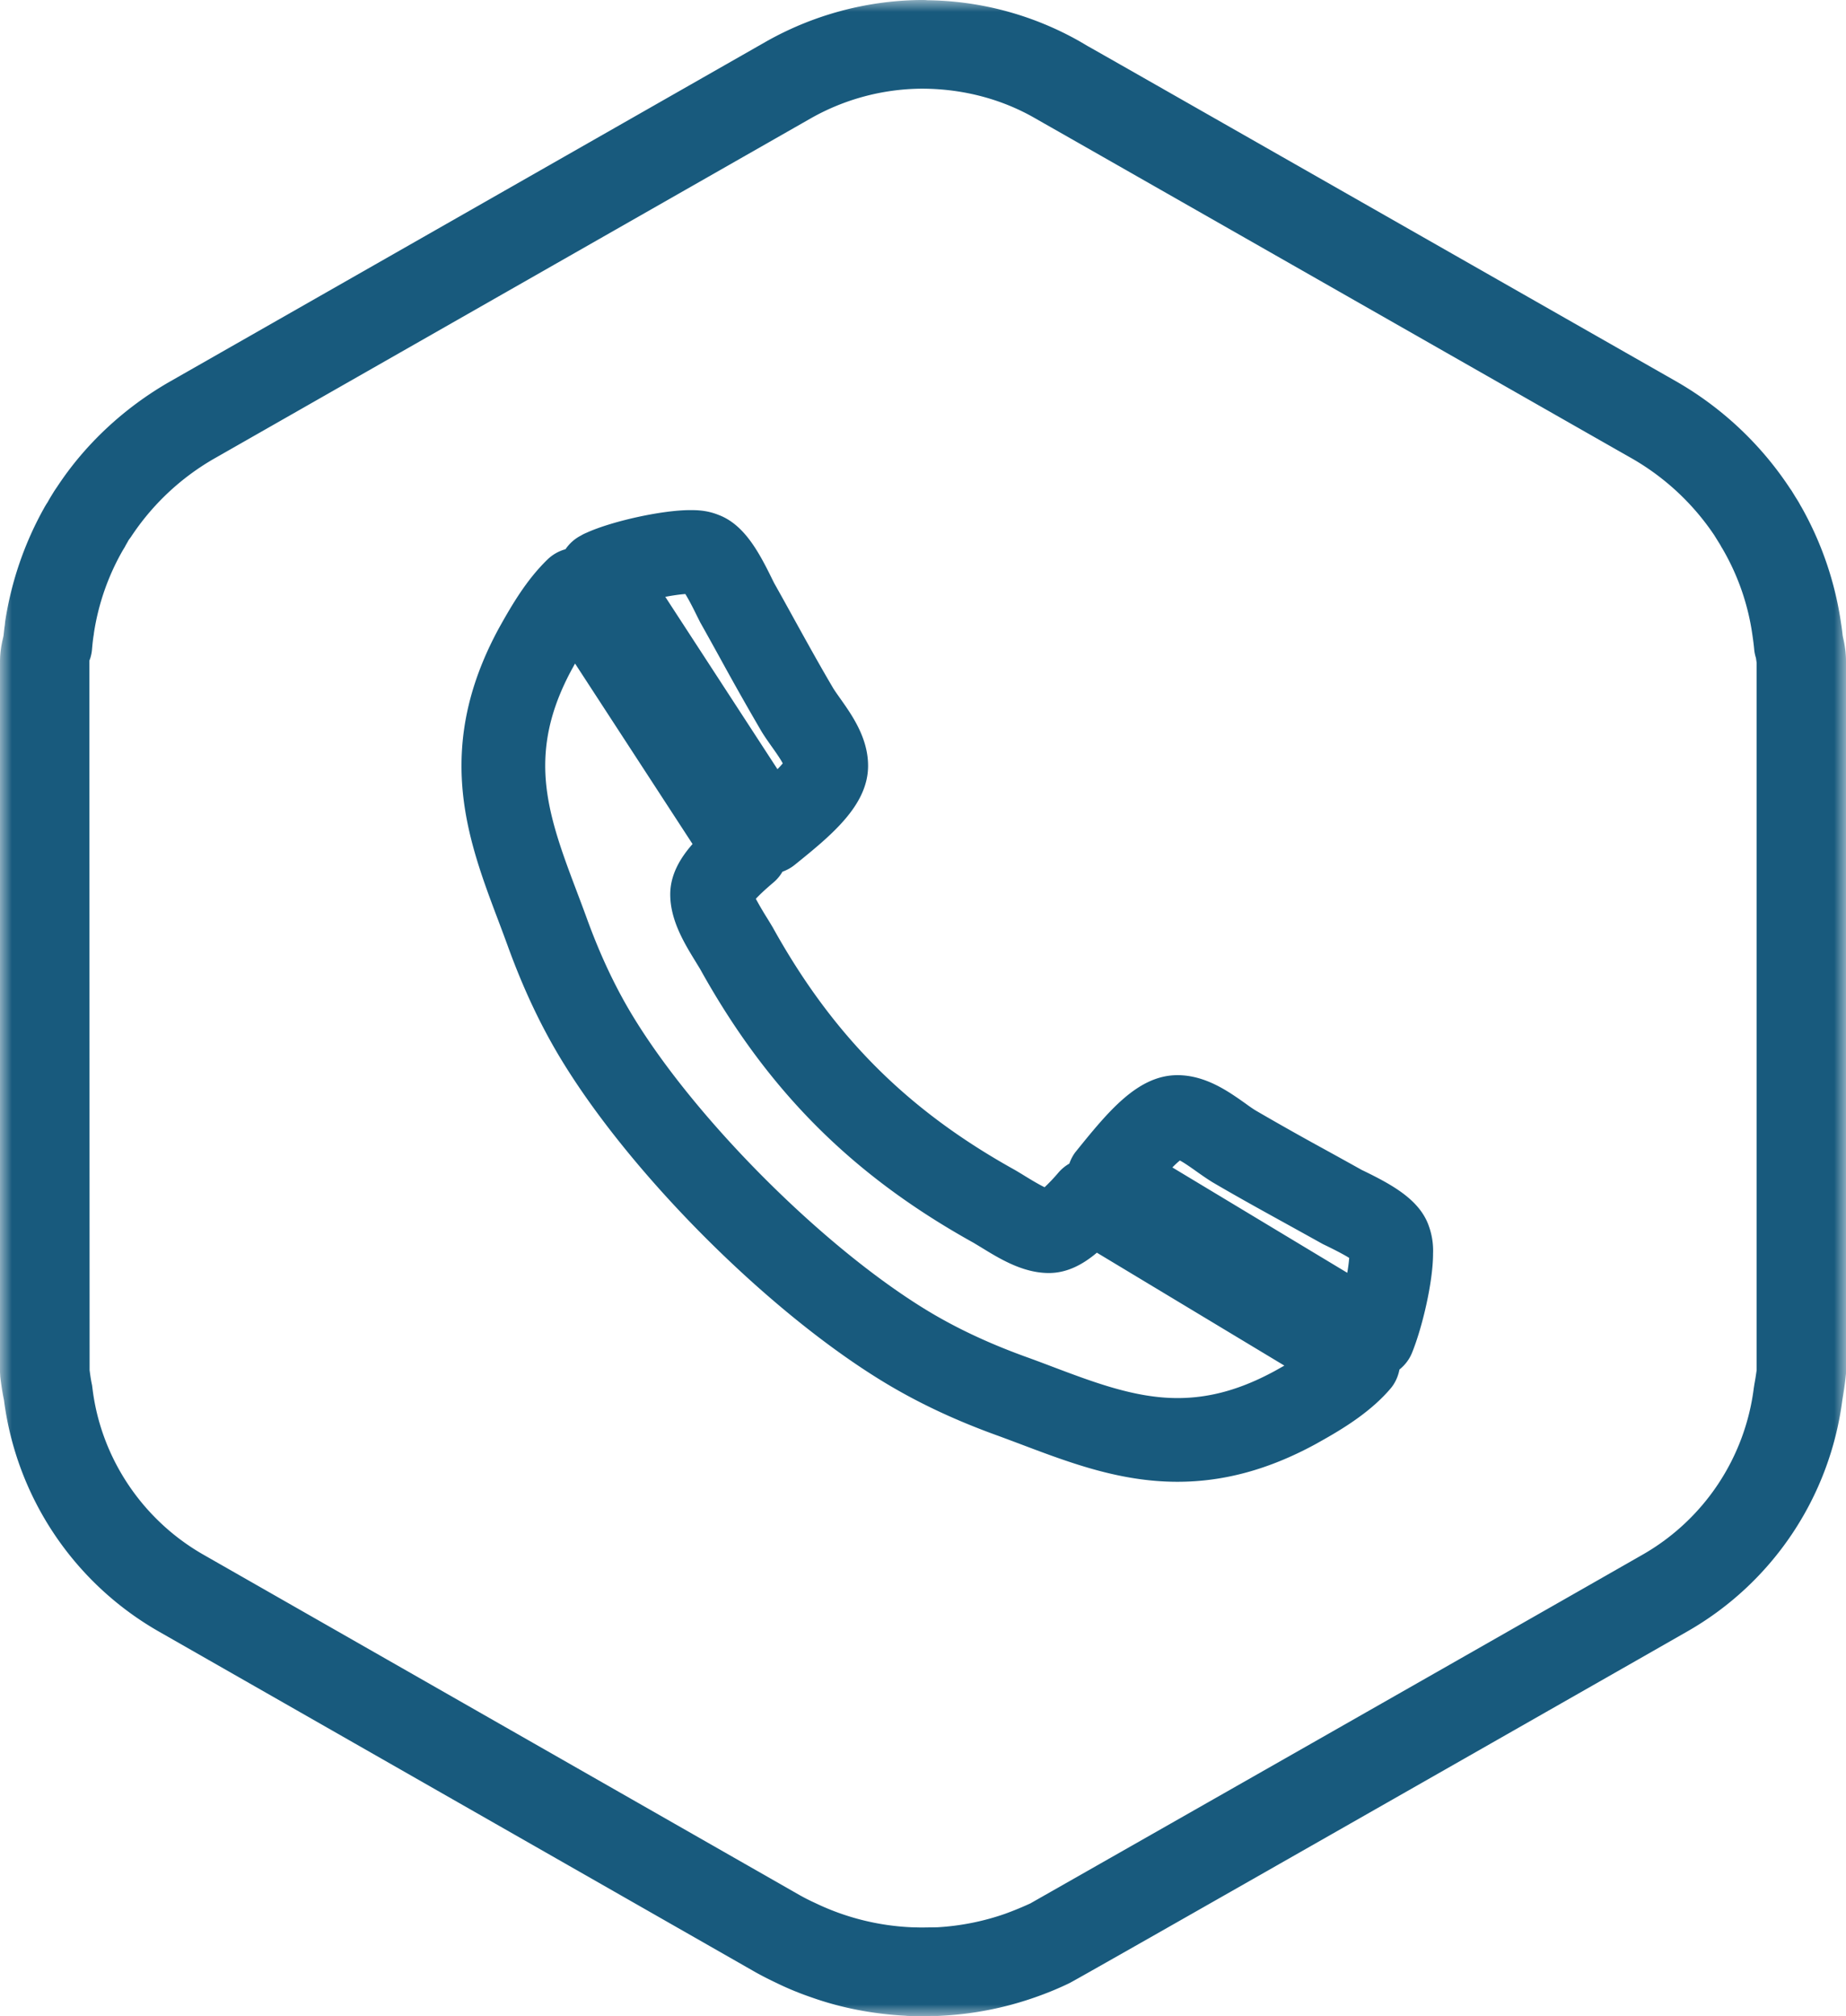 <svg width="76" height="83" xmlns="http://www.w3.org/2000/svg" xmlns:xlink="http://www.w3.org/1999/xlink"><defs><path id="a" d="M0 0h76v83H0z"/></defs><g fill="none" fill-rule="evenodd"><mask id="b" fill="#fff"><use xlink:href="#a"/></mask><path d="M72.32 56.415c-.027.19-.054.37-.09.56l-.028.18a9.225 9.225 0 0 1-4.57 6.842l-2.035 1.162A20548.828 20548.828 0 0 1 42.42 78.357c-.354.162-.682.298-1.055.433-.88.306-1.816.496-2.78.55l-.653.009-.391-.009a10.172 10.172 0 0 1-3.98-1 8.55 8.55 0 0 1-.626-.316L8.368 63.997c-2.508-1.434-4.216-3.985-4.561-6.843l-.018-.135c-.045-.199-.073-.406-.1-.613l-.01-29.208.037-.1c.037-.117.064-.252.073-.378.018-.207.036-.379.063-.55.01-.036.01-.09.019-.136a9.816 9.816 0 0 1 1.19-3.389l.082-.135c.045-.09.09-.162.136-.243v-.01l.118-.162a10.158 10.158 0 0 1 3.425-3.218l24.567-14.01a9.385 9.385 0 0 1 4.497-1.216h.164c1.636.018 3.19.433 4.533 1.199l.346.198c.373.207 24.049 13.712 24.249 13.82a10.187 10.187 0 0 1 3.398 3.164l.19.306c.046.073.074.118.1.172l.055.09a9.727 9.727 0 0 1 1.217 3.48c.037.252.064.45.082.649.01.117.036.244.073.36l.027.19v29.136Zm3.562-30.155-.019-.099a8.933 8.933 0 0 0-.063-.478 13.737 13.737 0 0 0-1.626-4.795c-.046-.073-.082-.145-.118-.208-.064-.109-.12-.19-.173-.28l-.127-.206-.064-.091a13.87 13.87 0 0 0-4.679-4.4c-11.075-6.31-24.067-13.72-24.24-13.81l-.336-.198a13.03 13.03 0 0 0-6.26-1.686C38.105 0 38.04 0 37.987 0h-.128a13.221 13.221 0 0 0-6.305 1.704L6.987 15.713c-1.872 1.073-3.48 2.57-4.634 4.327a4.898 4.898 0 0 0-.21.324 5.945 5.945 0 0 0-.18.307c-.055.081-.092.144-.128.207a13.867 13.867 0 0 0-1.626 4.733l-.01.117c-.027.172-.036.298-.053.433l-.02.099c-.08.325-.126.65-.126.973V56.46c0 .072.009.136.009.198.036.307.082.632.154.974a12.862 12.862 0 0 0 6.369 9.529l24.585 14.036c.274.153.564.298.845.432.482.235.946.424 1.445.596 1.218.432 2.517.684 3.88.757.072.01.163.01.254.01l.582.008c.054 0 .109-.009.172-.009h.164c.09 0 .181 0 .309-.01a13.712 13.712 0 0 0 3.815-.747c.518-.18 1-.379 1.445-.595.164-.082 2.027-1.127 23.404-13.316l2.035-1.162a12.863 12.863 0 0 0 6.379-9.502c.054-.333.109-.667.145-1.037.009-.054.009-.117.009-.17V27.232c0-.333-.045-.658-.118-.973Z" fill="#185A7D" mask="url(#b)"/><path d="M52.483 56.439c-1.401.76-2.675 1.115-4.006 1.115-1.731 0-3.408-.633-5.183-1.304-.343-.13-.686-.26-1.035-.385-1.596-.577-2.977-1.23-4.223-2-4.193-2.59-9.309-7.706-11.9-11.901-.77-1.244-1.424-2.626-2.002-4.228-.124-.34-.253-.68-.381-1.02-.672-1.776-1.306-3.455-1.306-5.19 0-1.331.354-2.604 1.107-3.992l.121-.218 4.837 7.43c-.527.6-.918 1.28-.918 2.075 0 1.066.586 2.02 1.057 2.787l.172.282c2.786 5.02 6.268 8.501 11.256 11.27l.315.19c.766.471 1.72 1.056 2.787 1.056.745 0 1.392-.343 1.978-.837l7.718 4.648c-.138.079-.27.153-.394.222M28.215 24.454c.179.286.395.73.48.902l.131.262c.276.49.548.982.82 1.475a122.344 122.344 0 0 0 1.708 3.022c.121.199.27.41.423.627.135.19.34.478.449.683a3.326 3.326 0 0 1-.218.24L27.39 24.57c.307-.058.595-.1.825-.116m20.36 23.319c.205.11.494.316.685.452.216.153.425.299.652.44.98.576 1.98 1.128 2.982 1.681.498.275.995.55 1.564.867l.186.09c.173.086.616.302.902.481-.013.175-.04.385-.079.613l-7.2-4.337a3.77 3.77 0 0 1 .309-.287m10.234 2.656c-.387-1.043-1.476-1.647-2.654-2.222l-.085-.04c-.502-.28-1.006-.559-1.511-.837a122.244 122.244 0 0 1-2.868-1.617c-.14-.086-.285-.19-.436-.3-.686-.485-1.626-1.152-2.78-1.152-1.638 0-2.854 1.502-4.18 3.142-.122.15-.207.321-.272.499a1.723 1.723 0 0 0-.442.363 7.529 7.529 0 0 1-.576.61c-.254-.122-.597-.332-.808-.461a20.747 20.747 0 0 0-.414-.25c-4.425-2.455-7.492-5.523-9.966-9.98a22.9 22.9 0 0 0-.23-.38 14.18 14.18 0 0 1-.47-.803c.126-.137.347-.353.734-.68a1.69 1.69 0 0 0 .362-.436c.184-.065.356-.161.51-.286 1.483-1.198 3.015-2.437 3.015-4.074 0-1.152-.665-2.09-1.15-2.775-.107-.152-.213-.3-.282-.412-.564-.955-1.103-1.932-1.644-2.91-.275-.5-.552-1-.791-1.424l-.08-.16c-.574-1.177-1.178-2.264-2.22-2.651C29.09 21 28.665 21 28.409 21c-1.16 0-3.22.457-4.262.932-.095.04-.188.087-.21.105a1.712 1.712 0 0 0-.655.573 1.712 1.712 0 0 0-.735.416c-.861.834-1.463 1.857-2.015 2.849-1.03 1.902-1.532 3.75-1.532 5.65 0 2.365.777 4.421 1.53 6.41.123.327.246.655.363.976.66 1.824 1.414 3.416 2.31 4.865 2.882 4.665 8.36 10.14 13.022 13.02 1.45.897 3.041 1.653 4.86 2.308.33.121.661.246.991.37 1.986.75 4.04 1.526 6.4 1.526 1.902 0 3.75-.501 5.667-1.54.87-.485 2.183-1.215 3.103-2.295.194-.227.314-.5.37-.786.22-.179.401-.406.511-.675.422-1.026.872-2.924.872-4.095a2.977 2.977 0 0 0-.19-1.18" fill="#185A7D"/></g></svg>
